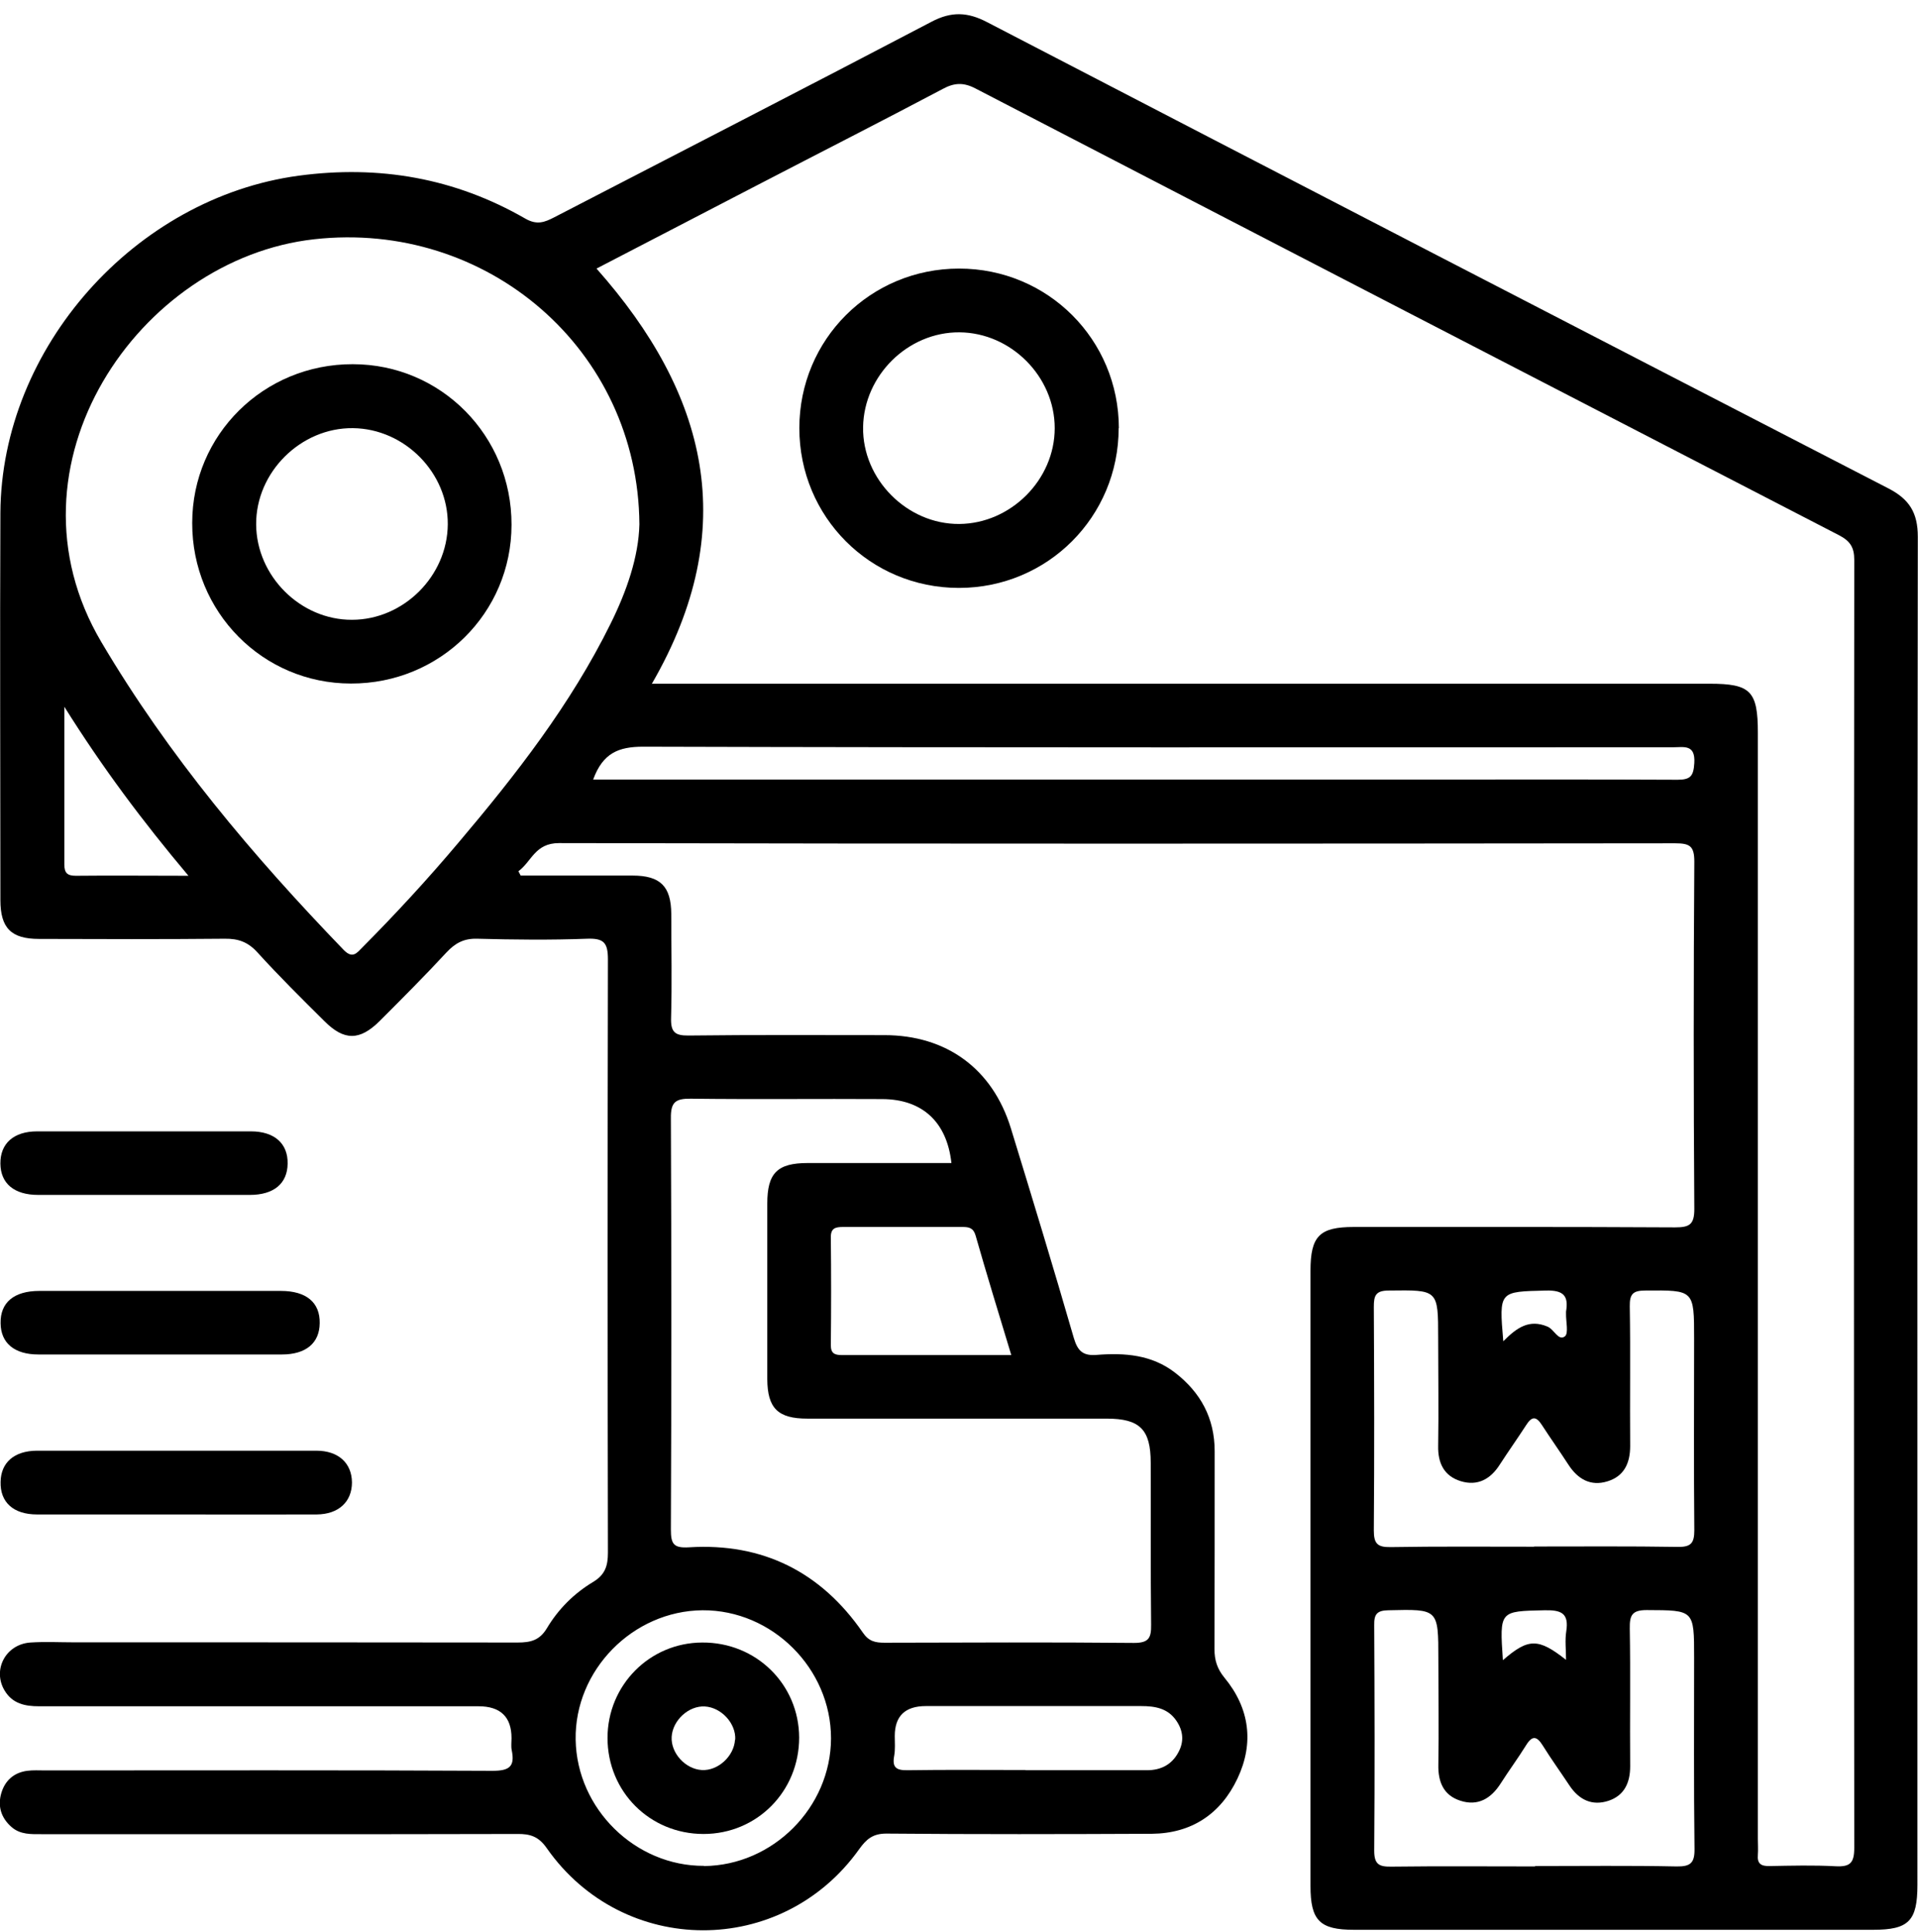 <?xml version="1.0" encoding="UTF-8"?><svg id="Layer_1" xmlns="http://www.w3.org/2000/svg" viewBox="0 0 97.49 98.18"><path d="m26.47,44.5c1.89,0,3.79,0,5.68,0,1.42,0,1.96.55,1.97,1.95,0,1.76.04,3.52-.01,5.28-.02.71.18.91.89.9,3.32-.04,6.63-.02,9.95-.02,3.16,0,5.5,1.71,6.43,4.73,1.09,3.55,2.17,7.1,3.2,10.66.2.68.48.92,1.18.86,1.4-.11,2.78-.01,3.96.9,1.31,1.01,2.02,2.32,2.02,4,0,3.35,0,6.7-.01,10.05,0,.57.14,1.01.51,1.46,1.28,1.55,1.51,3.32.66,5.12-.85,1.8-2.33,2.79-4.35,2.81-4.5.02-9,.03-13.5-.01-.68,0-1.01.28-1.37.78-3.93,5.53-12,5.51-15.89-.04-.41-.59-.84-.73-1.5-.72-8.05.02-16.11.01-24.16.01-.54,0-1.09.03-1.54-.36-.54-.47-.72-1.07-.52-1.74.19-.63.64-1.03,1.31-1.12.3-.04.61-.02.91-.02,7.58,0,15.16-.02,22.74.02.87,0,1.15-.22.98-1.05-.04-.19-.01-.4-.01-.61q0-1.62-1.68-1.62c-7.44,0-14.89,0-22.33,0-.72,0-1.35-.13-1.75-.79-.64-1.05.04-2.36,1.3-2.45.74-.05,1.49-.01,2.23-.01,7.51,0,15.02,0,22.54.01.66,0,1.12-.11,1.49-.73.58-.97,1.38-1.77,2.35-2.35.61-.37.75-.82.75-1.49-.02-10.05-.02-20.1,0-30.15,0-.85-.21-1.08-1.06-1.05-1.86.07-3.72.05-5.58,0-.68-.02-1.12.22-1.57.7-1.1,1.19-2.25,2.34-3.4,3.49-1.01,1-1.8,1-2.8,0-1.15-1.14-2.31-2.29-3.4-3.49-.48-.53-.97-.71-1.67-.7-3.15.03-6.29.02-9.44.01-1.41,0-1.96-.55-1.96-1.97,0-6.56-.03-13.13,0-19.69.05-8.39,6.85-16.01,15.16-17.13,4.1-.55,7.94.12,11.52,2.18.59.34.98.19,1.48-.07,6.39-3.31,12.79-6.59,19.16-9.93,1.02-.54,1.85-.5,2.84.02,15.26,7.92,30.52,15.81,45.8,23.69,1.07.55,1.5,1.24,1.5,2.46-.03,22.84-.02,45.68-.02,68.52,0,1.83-.44,2.28-2.25,2.28-8.8,0-17.59,0-26.39,0-1.74,0-2.21-.47-2.21-2.23,0-10.42,0-20.84,0-31.26,0-1.77.46-2.23,2.2-2.23,5.45,0,10.9-.01,16.34.02.73,0,.97-.15.97-.93-.04-5.89-.04-11.78,0-17.66,0-.79-.23-.93-.97-.93-18.91.02-37.83.03-56.74-.01-1.22,0-1.39.94-2.06,1.43.04.08.08.15.12.23Zm6.65-9.75h1.41c17.46,0,34.91,0,52.37,0,2.08,0,2.45.37,2.45,2.49,0,18.74,0,37.48,0,56.22,0,.27.02.54,0,.81-.04.45.16.58.59.57,1.12-.02,2.24-.05,3.35.01.75.04.96-.16.96-.94-.02-21.82-.02-43.64,0-65.46,0-.63-.21-.95-.76-1.24-14.64-7.56-29.28-15.13-43.9-22.71-.61-.32-1.08-.3-1.67.02-3.1,1.64-6.23,3.23-9.35,4.85-2.76,1.43-5.51,2.86-8.25,4.28,5.64,6.36,7.38,13.2,2.82,21.09Zm-.62-8.1c-.06-8.89-7.75-15.47-16.53-14.49C7.05,13.15-.15,23.66,5.15,32.63c3.42,5.79,7.69,10.85,12.32,15.65.46.47.67.15.96-.14,1.69-1.7,3.32-3.47,4.87-5.31,2.93-3.46,5.71-7.03,7.73-11.12.83-1.67,1.43-3.42,1.47-5.06Zm15.86,32.46c-.23-2.09-1.48-3.24-3.51-3.25-3.25-.02-6.49.02-9.74-.02-.78-.01-1.02.18-1.01.99.03,6.97.03,13.93,0,20.9,0,.74.13.96.93.91,3.74-.23,6.7,1.25,8.83,4.34.3.44.63.51,1.1.51,4.23-.01,8.45-.03,12.68.01.75,0,.88-.25.87-.93-.03-2.74-.01-5.48-.02-8.22,0-1.7-.55-2.25-2.24-2.25-5.07,0-10.14,0-15.22,0-1.49,0-2.02-.53-2.03-2,0-2.98,0-5.95,0-8.93,0-1.55.51-2.06,2.06-2.06,2.43,0,4.86,0,7.3,0Zm29.62,19.49c2.43,0,4.87-.02,7.3.02.68.01.84-.2.84-.85-.03-3.24-.01-6.49-.01-9.73,0-2.49,0-2.47-2.48-2.45-.62,0-.8.17-.79.8.04,2.37,0,4.73.02,7.1,0,.88-.31,1.54-1.16,1.8-.85.26-1.5-.11-1.98-.85-.44-.68-.91-1.34-1.35-2.02-.29-.45-.51-.44-.79,0-.44.68-.91,1.34-1.35,2.02-.47.74-1.13,1.1-1.98.84-.85-.26-1.17-.92-1.15-1.8.03-1.82,0-3.65,0-5.47,0-2.48,0-2.45-2.51-2.42-.67,0-.76.26-.76.83.02,3.79.03,7.57,0,11.36,0,.66.17.86.84.85,2.43-.04,4.87-.02,7.3-.02Zm.04,16.24c2.4,0,4.8-.03,7.2.02.7.01.92-.17.91-.89-.04-3.24-.02-6.49-.02-9.73,0-2.43,0-2.4-2.41-2.41-.76,0-.87.28-.86.94.04,2.33,0,4.66.02,7,0,.84-.3,1.48-1.09,1.75-.84.28-1.51-.04-2-.78-.45-.68-.92-1.33-1.35-2.02-.3-.48-.53-.54-.85-.02-.41.66-.87,1.28-1.29,1.94-.49.77-1.16,1.17-2.05.88-.85-.27-1.14-.95-1.12-1.83.03-1.79,0-3.58,0-5.37,0-2.56,0-2.54-2.54-2.48-.59.01-.73.21-.72.76.02,3.82.03,7.64,0,11.46,0,.71.26.82.88.81,2.43-.03,4.87-.01,7.3-.01ZM30.16,39.62h1.16c13.86,0,27.72,0,41.58,0,4.12,0,8.25-.01,12.37.01.67,0,.81-.2.85-.85.06-.97-.54-.8-1.09-.8-17.45,0-34.89.02-52.34-.03-1.26,0-2.05.33-2.54,1.67Zm5.62,55.22c3.51-.03,6.45-2.98,6.46-6.49,0-3.55-2.99-6.53-6.53-6.51-3.55.03-6.51,3.05-6.45,6.58.06,3.52,3.04,6.43,6.53,6.41Zm15.62-25.98c-.63-2.08-1.24-4.06-1.81-6.06-.11-.39-.33-.44-.66-.44-2.03,0-4.05,0-6.08,0-.39,0-.63.06-.62.54.02,1.82.02,3.65,0,5.47,0,.42.2.5.56.5,2.83,0,5.67,0,8.61,0Zm.72,21.11c2.06,0,4.12,0,6.18,0,.69,0,1.25-.27,1.59-.9.31-.56.25-1.11-.1-1.62-.43-.63-1.08-.74-1.78-.74-3.65,0-7.3,0-10.95,0q-1.58,0-1.58,1.52c0,.34.03.68-.03,1.01-.11.6.11.74.69.73,1.99-.03,3.99-.01,5.98-.01ZM9.57,44.5c-2.33-2.77-4.35-5.47-6.3-8.58,0,2.89,0,5.45,0,8.01,0,.44.15.58.59.58,1.82-.02,3.64,0,5.72,0Zm66.85,23.66c.69-.7,1.32-1.12,2.23-.74.35.14.56.75.89.5.2-.15.05-.76.06-1.16,0-.03,0-.07,0-.1.14-.81-.14-1.09-1.01-1.07-2.39.06-2.4.01-2.18,2.57Zm-.02,16.21c1.29-1.12,1.79-1.12,3.2-.01,0-.53-.06-.99.01-1.44.15-.94-.26-1.1-1.11-1.08-2.28.05-2.28.02-2.11,2.53Z" stroke-width="0"/><path d="m8.88,76.97c-2.33,0-4.67,0-7,0-1.2,0-1.88-.62-1.85-1.66.02-.98.69-1.57,1.84-1.58,4.74,0,9.47,0,14.21,0,1.12,0,1.8.63,1.81,1.61,0,.98-.67,1.62-1.79,1.63-2.4.01-4.8,0-7.21,0Z" stroke-width="0"/><path d="m8.19,65.61c2.03,0,4.06,0,6.09,0,1.29,0,1.99.59,1.97,1.64-.01,1.01-.7,1.59-1.92,1.59-4.13,0-8.26,0-12.38,0-1.22,0-1.91-.58-1.92-1.59-.02-1.05.68-1.64,1.97-1.64,2.06,0,4.13,0,6.19,0Z" stroke-width="0"/><path d="m7.22,60.73c-1.76,0-3.52,0-5.28,0-1.22,0-1.91-.58-1.92-1.59-.01-1.02.67-1.64,1.87-1.64,3.62,0,7.24,0,10.86,0,1.2,0,1.89.62,1.87,1.64-.01,1.01-.7,1.59-1.92,1.59-1.83,0-3.65,0-5.48,0Z" stroke-width="0"/><path d="m56.86,21.76c0,4.5-3.61,8.12-8.12,8.12-4.51,0-8.11-3.61-8.11-8.12,0-4.51,3.61-8.11,8.12-8.11,4.51,0,8.12,3.61,8.12,8.12Zm-3.25,0c0-2.62-2.22-4.85-4.84-4.87-2.62-.02-4.86,2.19-4.9,4.82-.04,2.65,2.24,4.94,4.89,4.92,2.62-.02,4.85-2.25,4.85-4.87Z" stroke-width="0"/><path d="m26,26.67c0,4.49-3.64,8.08-8.16,8.07-4.49,0-8.08-3.64-8.07-8.16,0-4.49,3.64-8.08,8.16-8.07,4.49,0,8.08,3.64,8.07,8.16Zm-8.11,4.83c2.62,0,4.85-2.22,4.87-4.85.02-2.62-2.19-4.86-4.82-4.89-2.65-.03-4.94,2.24-4.92,4.9.02,2.62,2.25,4.85,4.87,4.84Z" stroke-width="0"/><path d="m40.62,88.31c0,2.73-2.14,4.9-4.86,4.9-2.73,0-4.88-2.15-4.88-4.88,0-2.68,2.14-4.84,4.81-4.85,2.74-.02,4.92,2.12,4.93,4.83Zm-3.25.11c.05-.82-.7-1.64-1.54-1.69-.82-.05-1.64.7-1.69,1.54-.05.82.69,1.64,1.53,1.69.82.05,1.64-.7,1.69-1.54Z" stroke-width="0"/></svg>